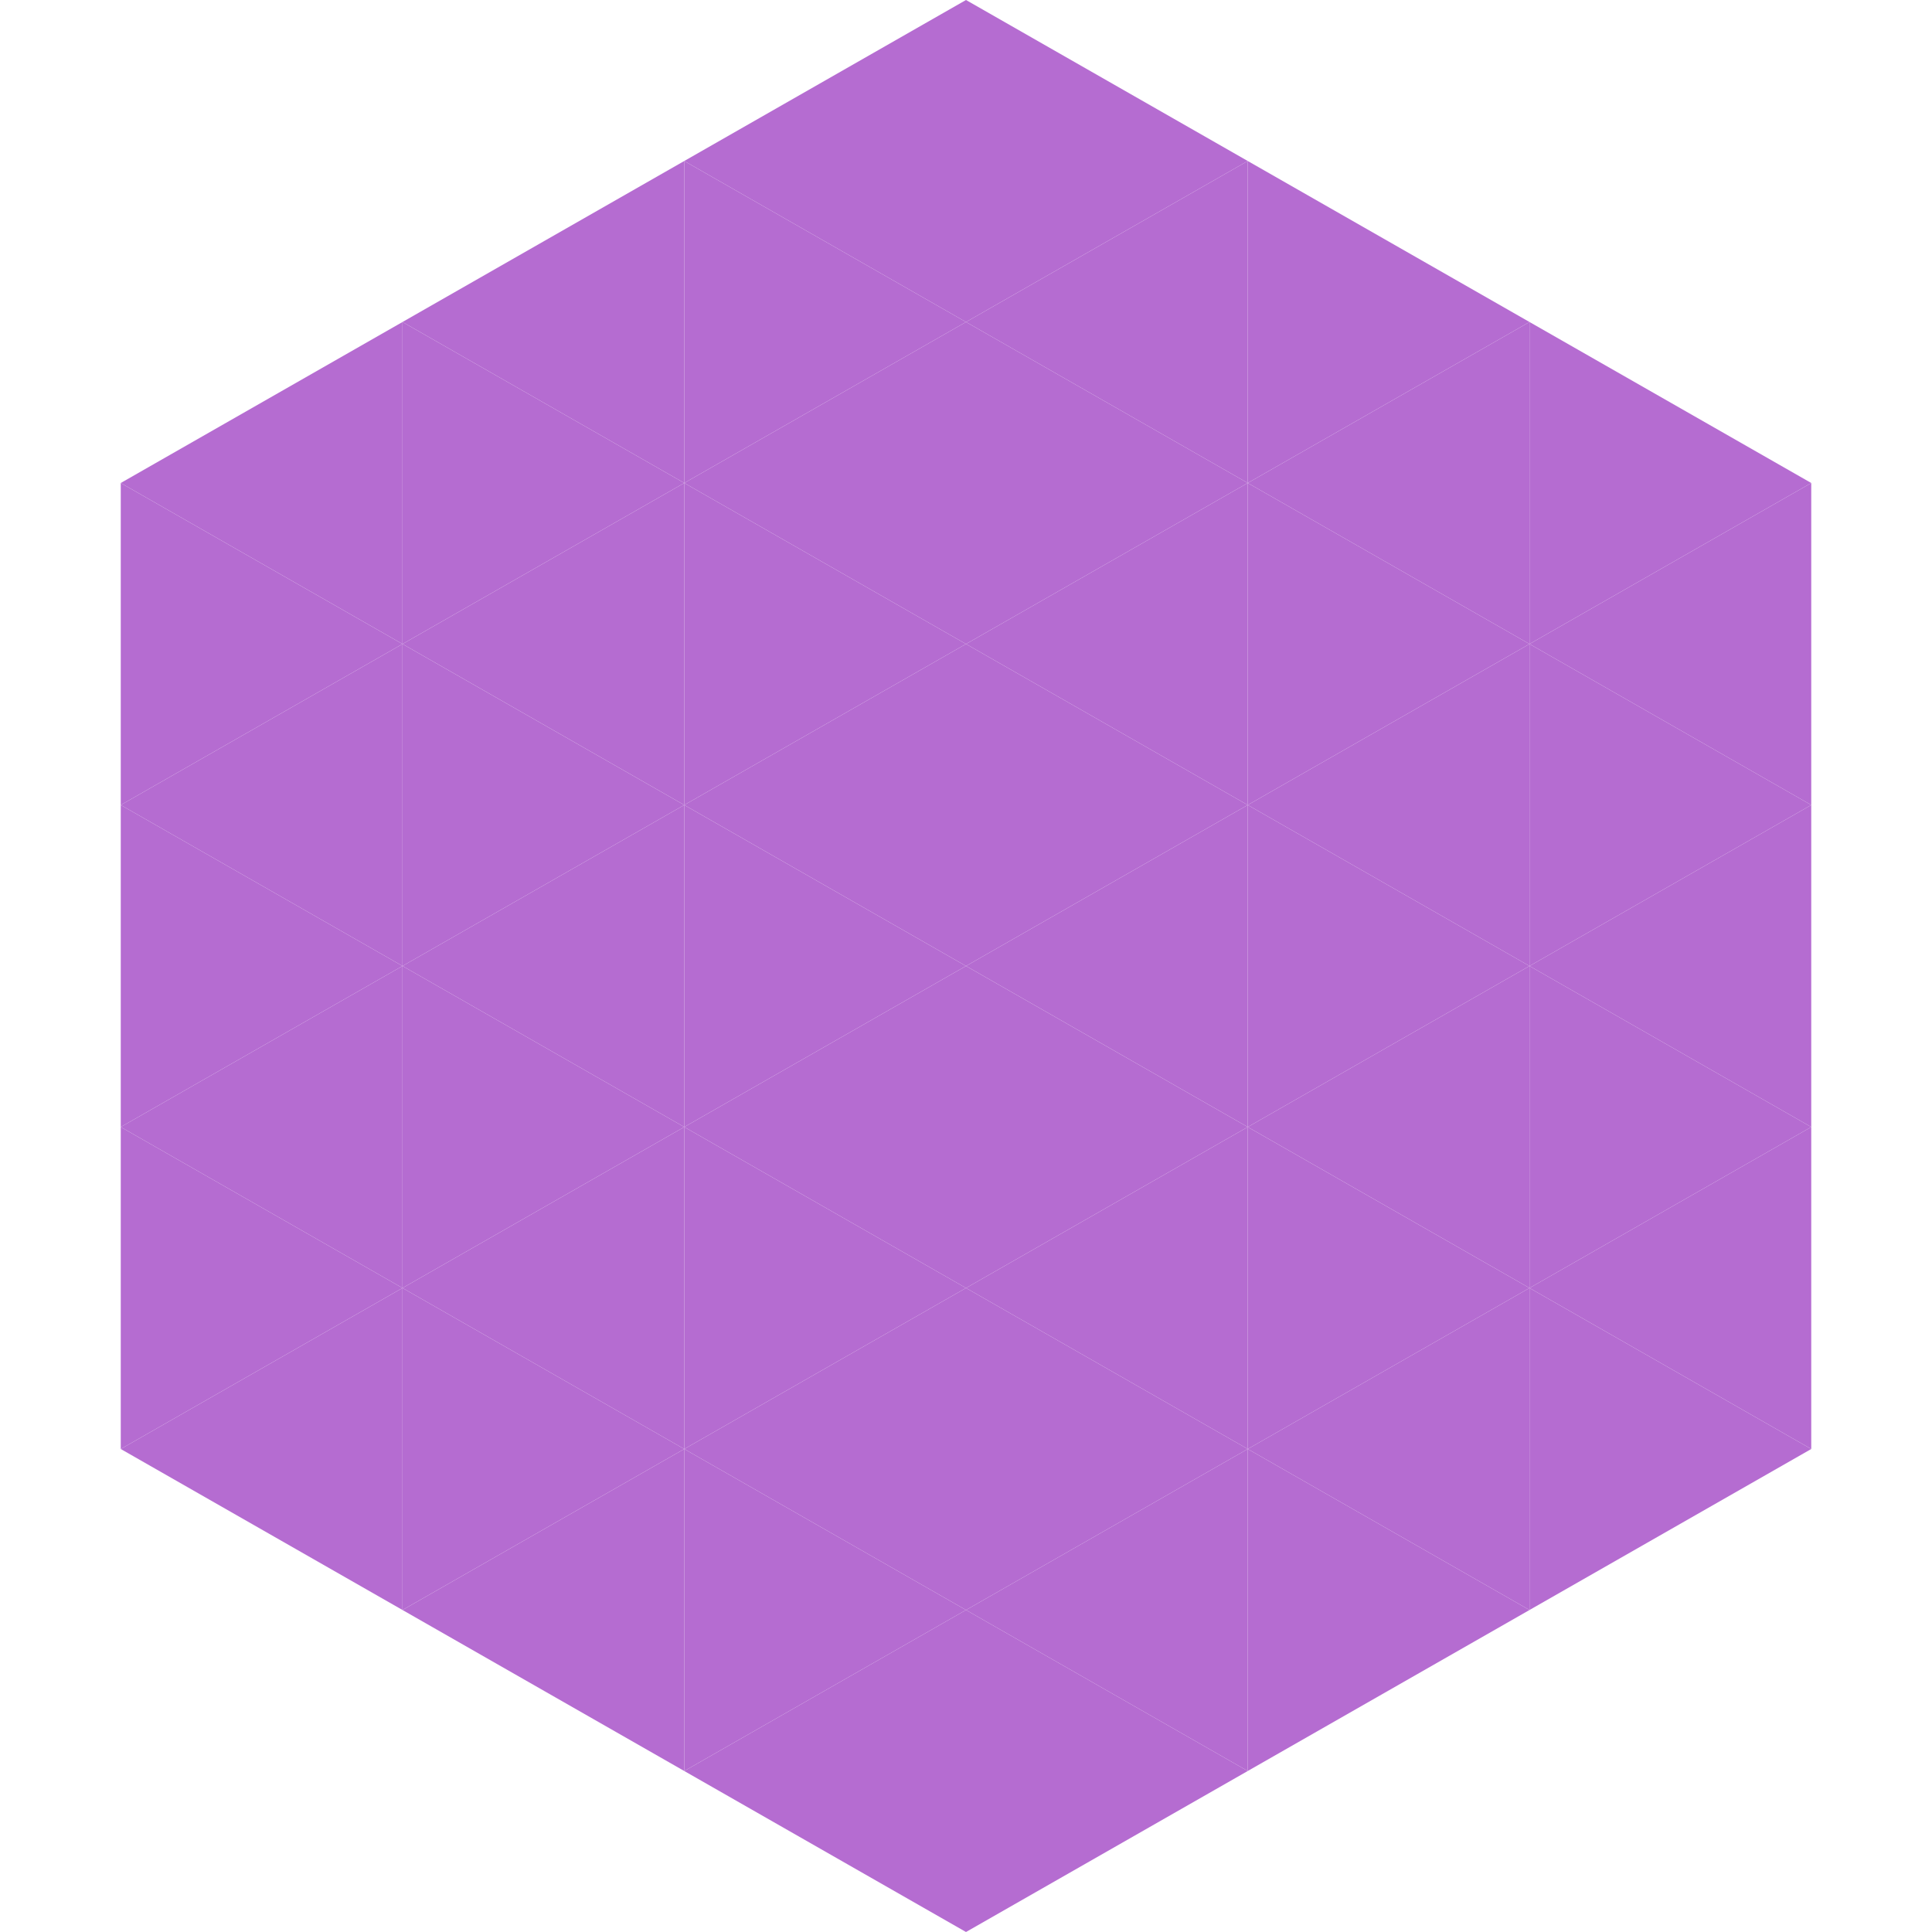 <?xml version="1.0"?>
<!-- Generated by SVGo -->
<svg width="240" height="240"
     xmlns="http://www.w3.org/2000/svg"
     xmlns:xlink="http://www.w3.org/1999/xlink">
<polygon points="50,40 15,60 50,80" style="fill:rgb(181,108,209)" />
<polygon points="190,40 225,60 190,80" style="fill:rgb(181,108,209)" />
<polygon points="15,60 50,80 15,100" style="fill:rgb(181,108,209)" />
<polygon points="225,60 190,80 225,100" style="fill:rgb(181,108,209)" />
<polygon points="50,80 15,100 50,120" style="fill:rgb(181,108,209)" />
<polygon points="190,80 225,100 190,120" style="fill:rgb(181,108,209)" />
<polygon points="15,100 50,120 15,140" style="fill:rgb(181,108,209)" />
<polygon points="225,100 190,120 225,140" style="fill:rgb(181,108,209)" />
<polygon points="50,120 15,140 50,160" style="fill:rgb(181,108,209)" />
<polygon points="190,120 225,140 190,160" style="fill:rgb(181,108,209)" />
<polygon points="15,140 50,160 15,180" style="fill:rgb(181,108,209)" />
<polygon points="225,140 190,160 225,180" style="fill:rgb(181,108,209)" />
<polygon points="50,160 15,180 50,200" style="fill:rgb(181,108,209)" />
<polygon points="190,160 225,180 190,200" style="fill:rgb(181,108,209)" />
<polygon points="15,180 50,200 15,220" style="fill:rgb(255,255,255); fill-opacity:0" />
<polygon points="225,180 190,200 225,220" style="fill:rgb(255,255,255); fill-opacity:0" />
<polygon points="50,0 85,20 50,40" style="fill:rgb(255,255,255); fill-opacity:0" />
<polygon points="190,0 155,20 190,40" style="fill:rgb(255,255,255); fill-opacity:0" />
<polygon points="85,20 50,40 85,60" style="fill:rgb(181,108,209)" />
<polygon points="155,20 190,40 155,60" style="fill:rgb(181,108,209)" />
<polygon points="50,40 85,60 50,80" style="fill:rgb(181,108,209)" />
<polygon points="190,40 155,60 190,80" style="fill:rgb(181,108,209)" />
<polygon points="85,60 50,80 85,100" style="fill:rgb(181,108,209)" />
<polygon points="155,60 190,80 155,100" style="fill:rgb(181,108,209)" />
<polygon points="50,80 85,100 50,120" style="fill:rgb(181,108,209)" />
<polygon points="190,80 155,100 190,120" style="fill:rgb(181,108,209)" />
<polygon points="85,100 50,120 85,140" style="fill:rgb(181,108,209)" />
<polygon points="155,100 190,120 155,140" style="fill:rgb(181,108,209)" />
<polygon points="50,120 85,140 50,160" style="fill:rgb(181,108,209)" />
<polygon points="190,120 155,140 190,160" style="fill:rgb(181,108,209)" />
<polygon points="85,140 50,160 85,180" style="fill:rgb(181,108,209)" />
<polygon points="155,140 190,160 155,180" style="fill:rgb(181,108,209)" />
<polygon points="50,160 85,180 50,200" style="fill:rgb(181,108,209)" />
<polygon points="190,160 155,180 190,200" style="fill:rgb(181,108,209)" />
<polygon points="85,180 50,200 85,220" style="fill:rgb(181,108,209)" />
<polygon points="155,180 190,200 155,220" style="fill:rgb(181,108,209)" />
<polygon points="120,0 85,20 120,40" style="fill:rgb(181,108,209)" />
<polygon points="120,0 155,20 120,40" style="fill:rgb(181,108,209)" />
<polygon points="85,20 120,40 85,60" style="fill:rgb(181,108,209)" />
<polygon points="155,20 120,40 155,60" style="fill:rgb(181,108,209)" />
<polygon points="120,40 85,60 120,80" style="fill:rgb(181,108,209)" />
<polygon points="120,40 155,60 120,80" style="fill:rgb(181,108,209)" />
<polygon points="85,60 120,80 85,100" style="fill:rgb(181,108,209)" />
<polygon points="155,60 120,80 155,100" style="fill:rgb(181,108,209)" />
<polygon points="120,80 85,100 120,120" style="fill:rgb(181,108,209)" />
<polygon points="120,80 155,100 120,120" style="fill:rgb(181,108,209)" />
<polygon points="85,100 120,120 85,140" style="fill:rgb(181,108,209)" />
<polygon points="155,100 120,120 155,140" style="fill:rgb(181,108,209)" />
<polygon points="120,120 85,140 120,160" style="fill:rgb(181,108,209)" />
<polygon points="120,120 155,140 120,160" style="fill:rgb(181,108,209)" />
<polygon points="85,140 120,160 85,180" style="fill:rgb(181,108,209)" />
<polygon points="155,140 120,160 155,180" style="fill:rgb(181,108,209)" />
<polygon points="120,160 85,180 120,200" style="fill:rgb(181,108,209)" />
<polygon points="120,160 155,180 120,200" style="fill:rgb(181,108,209)" />
<polygon points="85,180 120,200 85,220" style="fill:rgb(181,108,209)" />
<polygon points="155,180 120,200 155,220" style="fill:rgb(181,108,209)" />
<polygon points="120,200 85,220 120,240" style="fill:rgb(181,108,209)" />
<polygon points="120,200 155,220 120,240" style="fill:rgb(181,108,209)" />
<polygon points="85,220 120,240 85,260" style="fill:rgb(255,255,255); fill-opacity:0" />
<polygon points="155,220 120,240 155,260" style="fill:rgb(255,255,255); fill-opacity:0" />
</svg>
